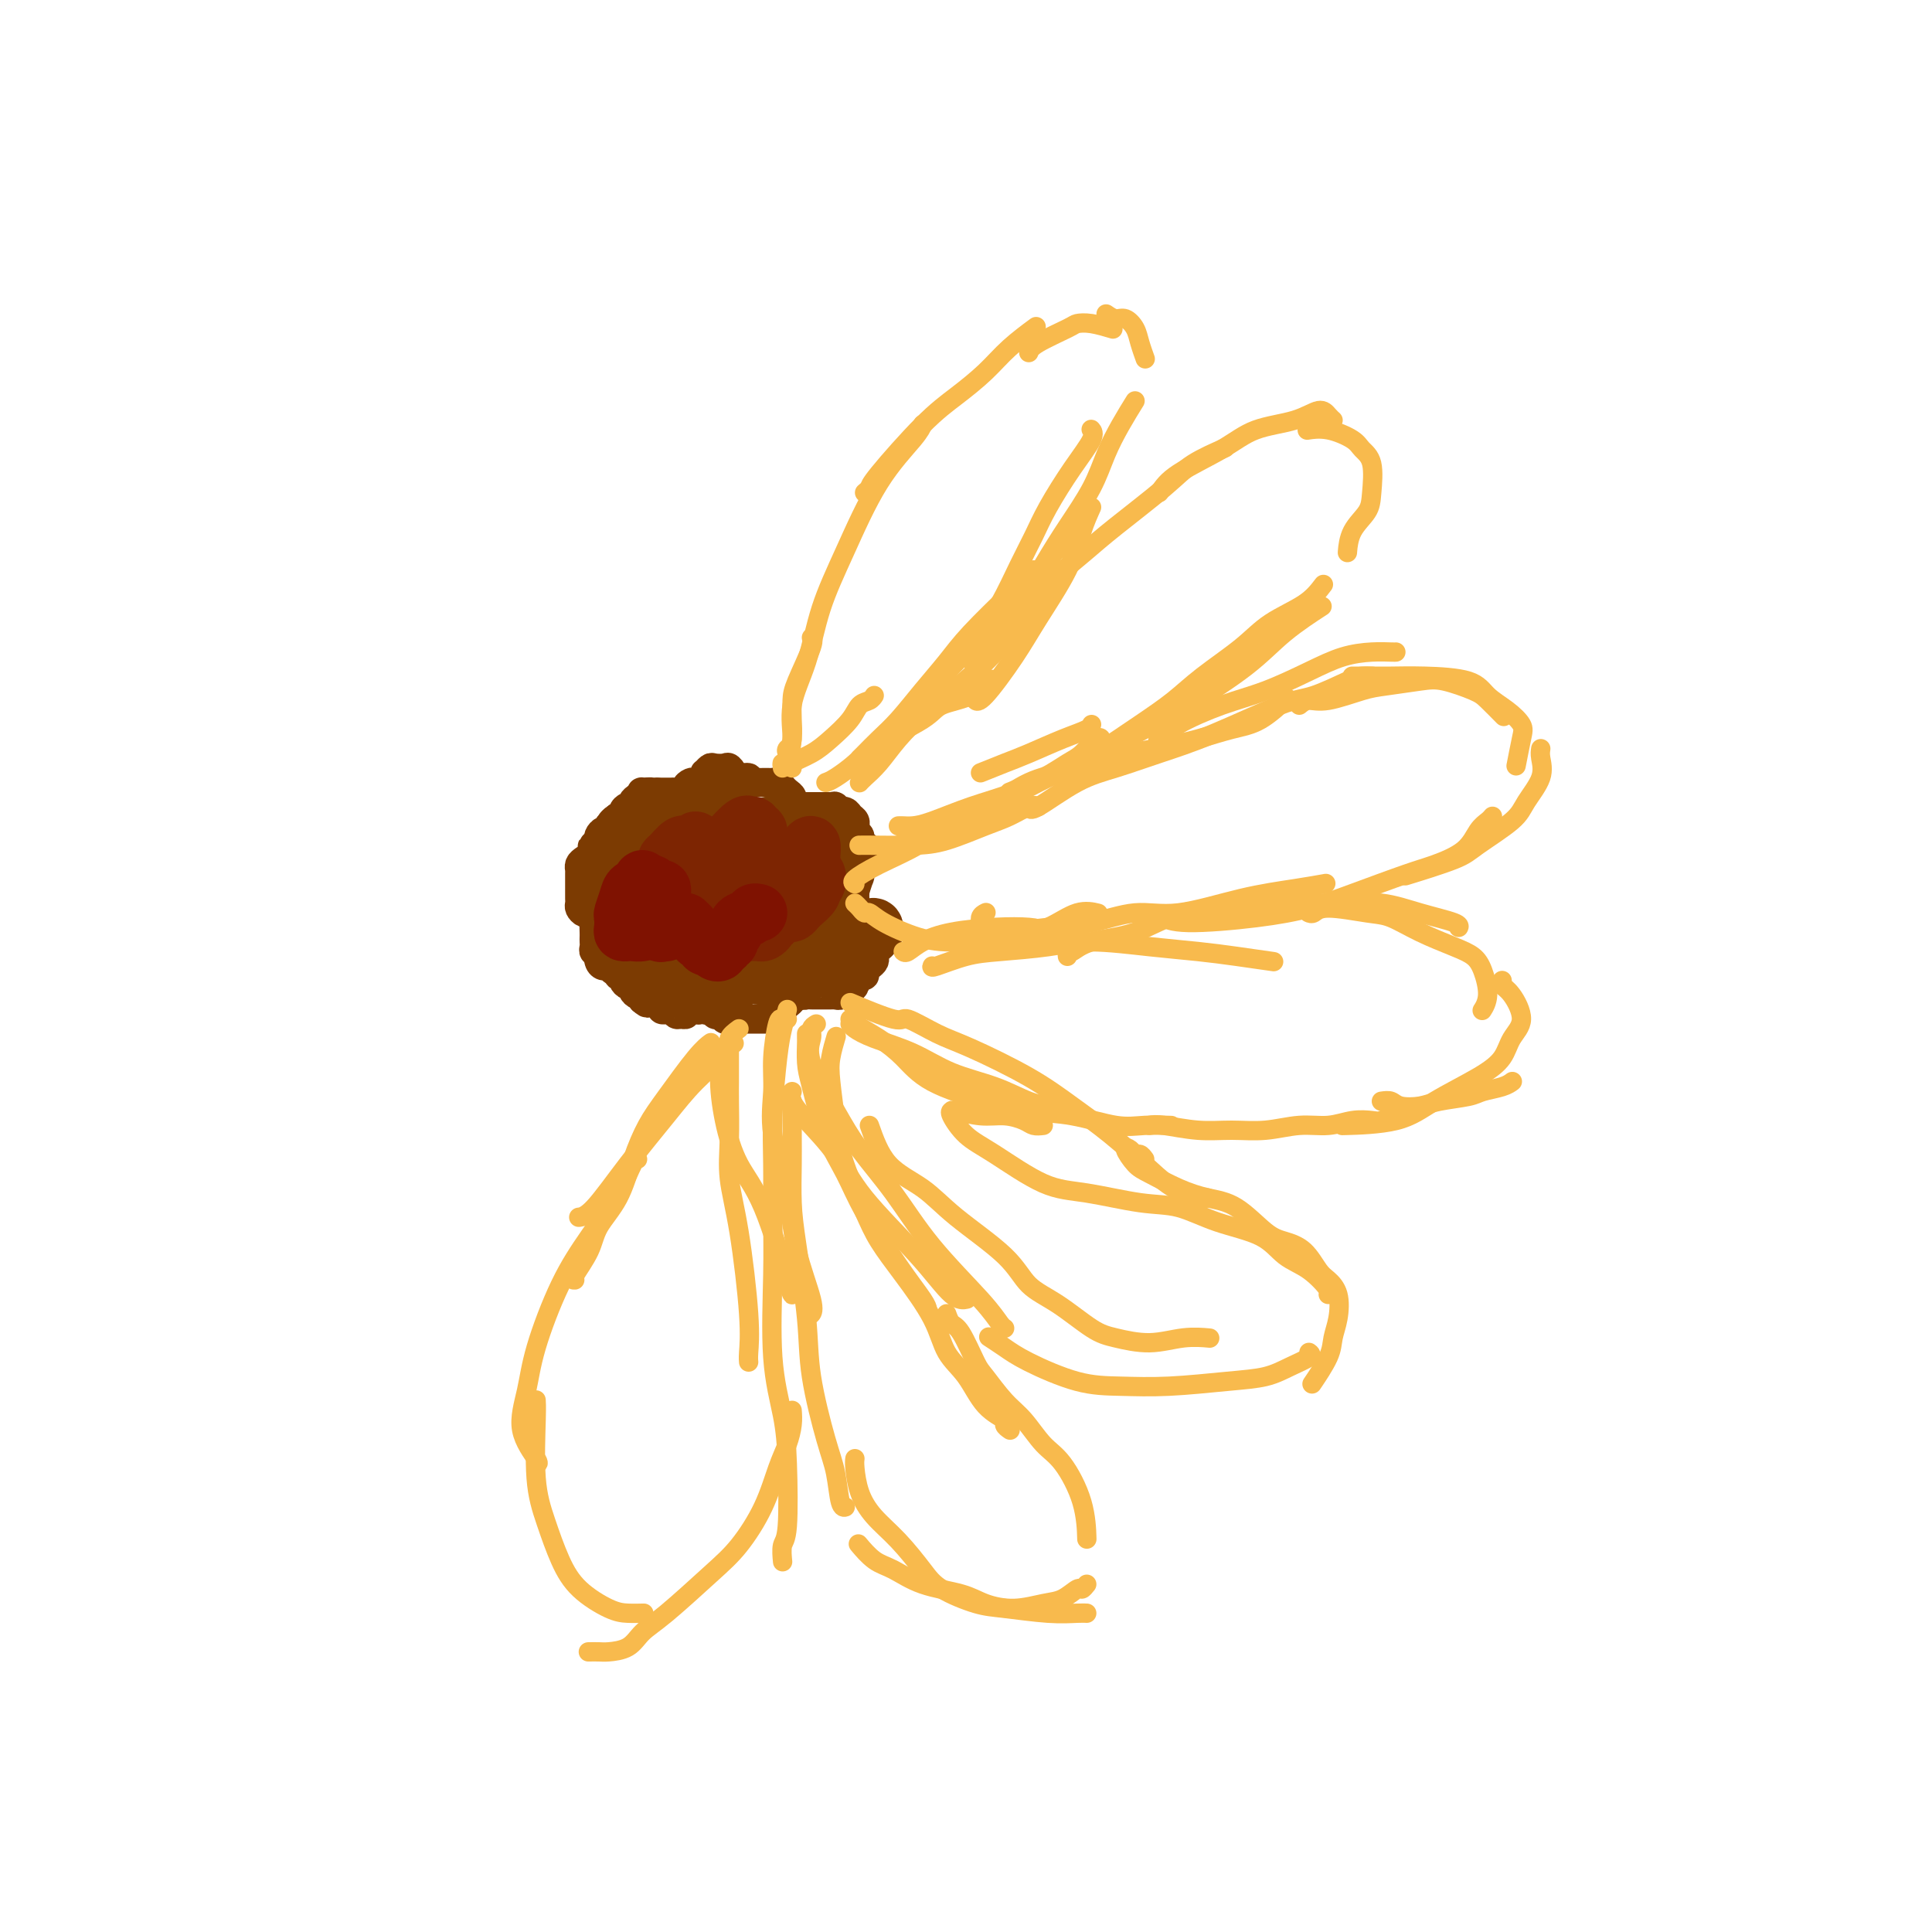 <svg viewBox='0 0 400 400' version='1.1' xmlns='http://www.w3.org/2000/svg' xmlns:xlink='http://www.w3.org/1999/xlink'><g fill='none' stroke='#7C3B02' stroke-width='6' stroke-linecap='round' stroke-linejoin='round'><path d='M121,178c-0.423,0.303 -0.845,0.606 -1,1c-0.155,0.394 -0.041,0.879 0,1c0.041,0.121 0.011,-0.121 0,0c-0.011,0.121 -0.003,0.606 0,1c0.003,0.394 0.001,0.697 0,1c-0.001,0.303 -0.000,0.606 0,1c0.000,0.394 0.000,0.879 0,1c-0.000,0.121 -0.001,-0.123 0,0c0.001,0.123 0.003,0.611 0,1c-0.003,0.389 -0.011,0.679 0,1c0.011,0.321 0.040,0.674 0,1c-0.040,0.326 -0.151,0.627 0,1c0.151,0.373 0.562,0.820 1,1c0.438,0.180 0.902,0.093 1,0c0.098,-0.093 -0.170,-0.194 0,0c0.170,0.194 0.777,0.682 1,1c0.223,0.318 0.060,0.466 0,1c-0.060,0.534 -0.017,1.453 0,2c0.017,0.547 0.008,0.720 0,1c-0.008,0.280 -0.016,0.666 0,1c0.016,0.334 0.056,0.615 0,1c-0.056,0.385 -0.207,0.873 0,1c0.207,0.127 0.774,-0.107 1,0c0.226,0.107 0.113,0.553 0,1'/><path d='M124,198c0.477,3.051 0.169,0.678 0,0c-0.169,-0.678 -0.199,0.341 0,1c0.199,0.659 0.628,0.960 1,1c0.372,0.040 0.687,-0.182 1,0c0.313,0.182 0.623,0.767 1,1c0.377,0.233 0.819,0.114 1,0c0.181,-0.114 0.100,-0.224 0,0c-0.100,0.224 -0.220,0.782 0,1c0.220,0.218 0.781,0.096 1,0c0.219,-0.096 0.096,-0.167 0,0c-0.096,0.167 -0.167,0.570 0,1c0.167,0.430 0.570,0.885 1,1c0.430,0.115 0.886,-0.110 1,0c0.114,0.110 -0.114,0.555 0,1c0.114,0.445 0.569,0.889 1,1c0.431,0.111 0.837,-0.111 1,0c0.163,0.111 0.081,0.556 0,1'/><path d='M133,207c1.570,1.389 0.994,0.362 1,0c0.006,-0.362 0.593,-0.058 1,0c0.407,0.058 0.634,-0.129 1,0c0.366,0.129 0.872,0.574 1,1c0.128,0.426 -0.121,0.832 0,1c0.121,0.168 0.610,0.099 1,0c0.390,-0.099 0.679,-0.226 1,0c0.321,0.226 0.674,0.807 1,1c0.326,0.193 0.626,-0.001 1,0c0.374,0.001 0.821,0.196 1,0c0.179,-0.196 0.089,-0.783 0,-1c-0.089,-0.217 -0.178,-0.063 0,0c0.178,0.063 0.621,0.035 1,0c0.379,-0.035 0.693,-0.076 1,0c0.307,0.076 0.608,0.268 1,0c0.392,-0.268 0.875,-0.995 1,-1c0.125,-0.005 -0.107,0.713 0,1c0.107,0.287 0.554,0.144 1,0'/><path d='M147,209c2.404,0.250 1.414,-0.125 1,0c-0.414,0.125 -0.250,0.752 0,1c0.250,0.248 0.588,0.119 1,0c0.412,-0.119 0.898,-0.228 1,0c0.102,0.228 -0.180,0.793 0,1c0.180,0.207 0.821,0.055 1,0c0.179,-0.055 -0.106,-0.015 0,0c0.106,0.015 0.602,0.004 1,0c0.398,-0.004 0.698,-0.001 1,0c0.302,0.001 0.606,0.000 1,0c0.394,-0.000 0.879,-0.000 1,0c0.121,0.000 -0.123,0.000 0,0c0.123,-0.000 0.611,-0.000 1,0c0.389,0.000 0.679,0.001 1,0c0.321,-0.001 0.674,-0.004 1,0c0.326,0.004 0.626,0.016 1,0c0.374,-0.016 0.821,-0.060 1,0c0.179,0.060 0.089,0.223 0,0c-0.089,-0.223 -0.178,-0.833 0,-1c0.178,-0.167 0.622,0.110 1,0c0.378,-0.110 0.689,-0.607 1,-1c0.311,-0.393 0.622,-0.683 1,-1c0.378,-0.317 0.822,-0.662 1,-1c0.178,-0.338 0.089,-0.669 0,-1'/><path d='M164,206c1.179,-0.774 1.625,-0.207 2,0c0.375,0.207 0.678,0.056 1,0c0.322,-0.056 0.663,-0.015 1,0c0.337,0.015 0.669,0.004 1,0c0.331,-0.004 0.662,-0.001 1,0c0.338,0.001 0.683,0.001 1,0c0.317,-0.001 0.606,-0.004 1,0c0.394,0.004 0.893,0.015 1,0c0.107,-0.015 -0.179,-0.056 0,0c0.179,0.056 0.822,0.208 1,0c0.178,-0.208 -0.111,-0.776 0,-1c0.111,-0.224 0.621,-0.102 1,0c0.379,0.102 0.627,0.186 1,0c0.373,-0.186 0.870,-0.641 1,-1c0.130,-0.359 -0.106,-0.621 0,-1c0.106,-0.379 0.554,-0.875 1,-1c0.446,-0.125 0.890,0.122 1,0c0.110,-0.122 -0.114,-0.611 0,-1c0.114,-0.389 0.566,-0.678 1,-1c0.434,-0.322 0.849,-0.678 1,-1c0.151,-0.322 0.037,-0.611 0,-1c-0.037,-0.389 0.004,-0.877 0,-1c-0.004,-0.123 -0.054,0.121 0,0c0.054,-0.121 0.211,-0.607 0,-1c-0.211,-0.393 -0.788,-0.693 -1,-1c-0.212,-0.307 -0.057,-0.621 0,-1c0.057,-0.379 0.016,-0.823 0,-1c-0.016,-0.177 -0.008,-0.089 0,0'/><path d='M180,193c0.376,-2.034 -0.683,-1.120 -1,-1c-0.317,0.120 0.107,-0.556 0,-1c-0.107,-0.444 -0.747,-0.657 -1,-1c-0.253,-0.343 -0.120,-0.817 0,-1c0.120,-0.183 0.228,-0.077 0,0c-0.228,0.077 -0.793,0.123 -1,0c-0.207,-0.123 -0.056,-0.417 0,-1c0.056,-0.583 0.018,-1.455 0,-2c-0.018,-0.545 -0.015,-0.762 0,-1c0.015,-0.238 0.042,-0.497 0,-1c-0.042,-0.503 -0.155,-1.252 0,-2c0.155,-0.748 0.577,-1.497 1,-2c0.423,-0.503 0.846,-0.761 1,-1c0.154,-0.239 0.037,-0.459 0,-1c-0.037,-0.541 0.005,-1.402 0,-2c-0.005,-0.598 -0.058,-0.934 0,-1c0.058,-0.066 0.226,0.136 0,0c-0.226,-0.136 -0.845,-0.610 -1,-1c-0.155,-0.390 0.156,-0.696 0,-1c-0.156,-0.304 -0.777,-0.606 -1,-1c-0.223,-0.394 -0.048,-0.880 0,-1c0.048,-0.120 -0.031,0.125 0,0c0.031,-0.125 0.173,-0.621 0,-1c-0.173,-0.379 -0.662,-0.640 -1,-1c-0.338,-0.360 -0.525,-0.817 -1,-1c-0.475,-0.183 -1.237,-0.091 -2,0'/><path d='M173,168c-0.880,-1.464 -0.081,-1.124 0,-1c0.081,0.124 -0.556,0.033 -1,0c-0.444,-0.033 -0.696,-0.009 -1,0c-0.304,0.009 -0.659,0.002 -1,0c-0.341,-0.002 -0.669,-0.001 -1,0c-0.331,0.001 -0.667,0.001 -1,0c-0.333,-0.001 -0.664,-0.004 -1,0c-0.336,0.004 -0.679,0.016 -1,0c-0.321,-0.016 -0.621,-0.060 -1,0c-0.379,0.060 -0.837,0.223 -1,0c-0.163,-0.223 -0.033,-0.833 0,-1c0.033,-0.167 -0.032,0.109 0,0c0.032,-0.109 0.162,-0.604 0,-1c-0.162,-0.396 -0.617,-0.695 -1,-1c-0.383,-0.305 -0.694,-0.618 -1,-1c-0.306,-0.382 -0.607,-0.835 -1,-1c-0.393,-0.165 -0.879,-0.044 -1,0c-0.121,0.044 0.123,0.012 0,0c-0.123,-0.012 -0.611,-0.002 -1,0c-0.389,0.002 -0.677,-0.003 -1,0c-0.323,0.003 -0.681,0.016 -1,0c-0.319,-0.016 -0.599,-0.059 -1,0c-0.401,0.059 -0.922,0.222 -1,0c-0.078,-0.222 0.287,-0.829 0,-1c-0.287,-0.171 -1.225,0.094 -2,0c-0.775,-0.094 -1.388,-0.547 -2,-1'/><path d='M151,160c-3.412,-1.177 -0.941,-0.120 0,0c0.941,0.120 0.354,-0.696 0,-1c-0.354,-0.304 -0.473,-0.096 -1,0c-0.527,0.096 -1.461,0.081 -2,0c-0.539,-0.081 -0.683,-0.228 -1,0c-0.317,0.228 -0.806,0.832 -1,1c-0.194,0.168 -0.093,-0.099 0,0c0.093,0.099 0.178,0.565 0,1c-0.178,0.435 -0.620,0.838 -1,1c-0.380,0.162 -0.697,0.082 -1,0c-0.303,-0.082 -0.592,-0.166 -1,0c-0.408,0.166 -0.935,0.580 -1,1c-0.065,0.420 0.332,0.845 0,1c-0.332,0.155 -1.395,0.042 -2,0c-0.605,-0.042 -0.753,-0.011 -1,0c-0.247,0.011 -0.592,0.003 -1,0c-0.408,-0.003 -0.879,-0.001 -1,0c-0.121,0.001 0.108,0.000 0,0c-0.108,-0.000 -0.554,-0.000 -1,0'/><path d='M136,164c-2.422,0.615 -0.979,0.153 -1,0c-0.021,-0.153 -1.508,0.001 -2,0c-0.492,-0.001 0.009,-0.159 0,0c-0.009,0.159 -0.528,0.634 -1,1c-0.472,0.366 -0.896,0.624 -1,1c-0.104,0.376 0.112,0.870 0,1c-0.112,0.130 -0.552,-0.105 -1,0c-0.448,0.105 -0.905,0.549 -1,1c-0.095,0.451 0.172,0.909 0,1c-0.172,0.091 -0.782,-0.186 -1,0c-0.218,0.186 -0.043,0.835 0,1c0.043,0.165 -0.045,-0.153 0,0c0.045,0.153 0.223,0.777 0,1c-0.223,0.223 -0.847,0.045 -1,0c-0.153,-0.045 0.166,0.043 0,0c-0.166,-0.043 -0.815,-0.219 -1,0c-0.185,0.219 0.095,0.832 0,1c-0.095,0.168 -0.564,-0.109 -1,0c-0.436,0.109 -0.839,0.602 -1,1c-0.161,0.398 -0.081,0.699 0,1'/><path d='M124,174c-2.083,1.789 -1.290,1.263 -1,1c0.290,-0.263 0.078,-0.263 0,0c-0.078,0.263 -0.022,0.789 0,1c0.022,0.211 0.011,0.105 0,0'/></g>
<g fill='none' stroke='#7C3B02' stroke-width='12' stroke-linecap='round' stroke-linejoin='round'><path d='M148,193c-0.119,-0.445 -0.238,-0.890 0,-1c0.238,-0.110 0.834,0.114 1,0c0.166,-0.114 -0.099,-0.566 0,-1c0.099,-0.434 0.563,-0.850 1,-1c0.437,-0.150 0.849,-0.032 1,-1c0.151,-0.968 0.042,-3.020 0,-4c-0.042,-0.980 -0.015,-0.889 0,-1c0.015,-0.111 0.019,-0.426 0,-1c-0.019,-0.574 -0.060,-1.407 0,-2c0.060,-0.593 0.220,-0.946 0,-1c-0.220,-0.054 -0.819,0.192 -1,0c-0.181,-0.192 0.055,-0.822 0,-1c-0.055,-0.178 -0.400,0.095 -1,0c-0.600,-0.095 -1.453,-0.558 -2,-1c-0.547,-0.442 -0.787,-0.861 -1,-1c-0.213,-0.139 -0.398,0.004 -1,0c-0.602,-0.004 -1.621,-0.156 -2,0c-0.379,0.156 -0.116,0.619 0,1c0.116,0.381 0.087,0.679 0,1c-0.087,0.321 -0.230,0.663 0,1c0.230,0.337 0.835,0.668 1,1c0.165,0.332 -0.109,0.666 0,1c0.109,0.334 0.603,0.667 1,1c0.397,0.333 0.699,0.667 1,1'/><path d='M146,184c0.468,0.991 0.136,-0.032 0,0c-0.136,0.032 -0.078,1.118 0,2c0.078,0.882 0.175,1.560 0,2c-0.175,0.440 -0.624,0.640 -1,1c-0.376,0.360 -0.681,0.878 -1,1c-0.319,0.122 -0.652,-0.154 -1,0c-0.348,0.154 -0.710,0.736 -1,1c-0.290,0.264 -0.507,0.209 -1,0c-0.493,-0.209 -1.261,-0.570 -2,-1c-0.739,-0.430 -1.448,-0.927 -2,-1c-0.552,-0.073 -0.947,0.279 -1,0c-0.053,-0.279 0.235,-1.188 0,-2c-0.235,-0.812 -0.992,-1.527 -1,-2c-0.008,-0.473 0.734,-0.705 1,-1c0.266,-0.295 0.057,-0.653 0,-1c-0.057,-0.347 0.037,-0.685 0,-1c-0.037,-0.315 -0.205,-0.609 0,-1c0.205,-0.391 0.784,-0.879 1,-1c0.216,-0.121 0.069,0.125 0,0c-0.069,-0.125 -0.060,-0.621 0,-1c0.060,-0.379 0.170,-0.640 0,-1c-0.170,-0.360 -0.620,-0.817 -1,-1c-0.380,-0.183 -0.690,-0.091 -1,0'/><path d='M135,177c-0.471,-1.843 -0.647,-0.452 -1,0c-0.353,0.452 -0.883,-0.037 -1,0c-0.117,0.037 0.179,0.600 0,1c-0.179,0.400 -0.833,0.636 -1,1c-0.167,0.364 0.151,0.857 0,1c-0.151,0.143 -0.773,-0.064 -1,0c-0.227,0.064 -0.061,0.398 0,1c0.061,0.602 0.017,1.471 0,2c-0.017,0.529 -0.009,0.719 0,1c0.009,0.281 0.017,0.654 0,1c-0.017,0.346 -0.060,0.667 0,1c0.060,0.333 0.223,0.680 0,1c-0.223,0.320 -0.830,0.615 -1,1c-0.170,0.385 0.098,0.860 0,1c-0.098,0.140 -0.562,-0.057 -1,0c-0.438,0.057 -0.849,0.366 -1,0c-0.151,-0.366 -0.041,-1.406 0,-2c0.041,-0.594 0.012,-0.741 0,-1c-0.012,-0.259 -0.006,-0.629 0,-1'/><path d='M128,185c-0.108,-0.361 0.623,0.737 1,1c0.377,0.263 0.400,-0.311 1,0c0.600,0.311 1.779,1.505 2,2c0.221,0.495 -0.514,0.290 -1,0c-0.486,-0.290 -0.724,-0.664 -1,-1c-0.276,-0.336 -0.592,-0.633 -1,-1c-0.408,-0.367 -0.908,-0.803 -1,-1c-0.092,-0.197 0.223,-0.155 0,0c-0.223,0.155 -0.984,0.423 -1,1c-0.016,0.577 0.713,1.464 1,2c0.287,0.536 0.132,0.722 0,1c-0.132,0.278 -0.243,0.649 0,1c0.243,0.351 0.839,0.683 1,1c0.161,0.317 -0.111,0.621 0,1c0.111,0.379 0.607,0.834 1,1c0.393,0.166 0.683,0.045 1,0c0.317,-0.045 0.662,-0.013 1,0c0.338,0.013 0.669,0.006 1,0'/><path d='M133,193c0.689,0.117 0.410,-0.091 0,-1c-0.410,-0.909 -0.951,-2.521 -1,-3c-0.049,-0.479 0.394,0.174 0,0c-0.394,-0.174 -1.626,-1.175 -2,-2c-0.374,-0.825 0.111,-1.475 0,-2c-0.111,-0.525 -0.817,-0.926 -1,-1c-0.183,-0.074 0.159,0.179 0,0c-0.159,-0.179 -0.817,-0.792 -1,-1c-0.183,-0.208 0.108,-0.013 0,0c-0.108,0.013 -0.616,-0.157 -1,0c-0.384,0.157 -0.645,0.642 -1,1c-0.355,0.358 -0.804,0.591 -1,1c-0.196,0.409 -0.141,0.996 0,1c0.141,0.004 0.366,-0.575 1,-1c0.634,-0.425 1.675,-0.694 2,-1c0.325,-0.306 -0.068,-0.647 0,-1c0.068,-0.353 0.596,-0.717 1,-1c0.404,-0.283 0.683,-0.485 1,0c0.317,0.485 0.673,1.656 1,2c0.327,0.344 0.626,-0.140 1,0c0.374,0.140 0.822,0.903 1,2c0.178,1.097 0.086,2.526 0,3c-0.086,0.474 -0.168,-0.007 0,0c0.168,0.007 0.584,0.504 1,1'/><path d='M134,190c0.956,1.421 0.845,0.972 1,1c0.155,0.028 0.577,0.533 1,1c0.423,0.467 0.847,0.895 1,1c0.153,0.105 0.034,-0.113 0,0c-0.034,0.113 0.016,0.556 0,1c-0.016,0.444 -0.099,0.890 0,1c0.099,0.110 0.380,-0.114 0,0c-0.380,0.114 -1.420,0.566 -2,1c-0.580,0.434 -0.699,0.849 -1,1c-0.301,0.151 -0.784,0.037 -1,0c-0.216,-0.037 -0.166,0.004 0,0c0.166,-0.004 0.449,-0.053 1,0c0.551,0.053 1.369,0.209 2,0c0.631,-0.209 1.076,-0.784 2,-1c0.924,-0.216 2.328,-0.073 3,0c0.672,0.073 0.612,0.075 1,0c0.388,-0.075 1.225,-0.226 2,0c0.775,0.226 1.488,0.830 2,1c0.512,0.170 0.822,-0.095 1,0c0.178,0.095 0.223,0.551 0,1c-0.223,0.449 -0.714,0.890 -1,1c-0.286,0.110 -0.367,-0.111 -1,0c-0.633,0.111 -1.816,0.556 -3,1'/><path d='M142,200c-1.122,0.399 -1.426,-0.103 -2,0c-0.574,0.103 -1.420,0.813 -2,1c-0.580,0.187 -0.896,-0.147 -1,0c-0.104,0.147 0.005,0.775 0,1c-0.005,0.225 -0.122,0.046 0,0c0.122,-0.046 0.484,0.040 1,0c0.516,-0.040 1.185,-0.208 2,0c0.815,0.208 1.777,0.792 2,1c0.223,0.208 -0.291,0.042 0,0c0.291,-0.042 1.389,0.042 2,0c0.611,-0.042 0.736,-0.209 1,0c0.264,0.209 0.669,0.793 1,1c0.331,0.207 0.590,0.037 1,0c0.410,-0.037 0.973,0.057 1,0c0.027,-0.057 -0.482,-0.267 -1,0c-0.518,0.267 -1.046,1.010 -1,1c0.046,-0.010 0.666,-0.772 1,-1c0.334,-0.228 0.381,0.078 1,0c0.619,-0.078 1.809,-0.539 3,-1'/><path d='M151,203c2.477,0.071 2.170,-0.753 3,-1c0.830,-0.247 2.796,0.081 4,0c1.204,-0.081 1.646,-0.572 2,-1c0.354,-0.428 0.619,-0.793 1,-1c0.381,-0.207 0.877,-0.255 1,0c0.123,0.255 -0.129,0.813 0,1c0.129,0.187 0.637,0.002 1,0c0.363,-0.002 0.580,0.180 1,0c0.420,-0.180 1.043,-0.720 1,-1c-0.043,-0.280 -0.751,-0.298 -1,0c-0.249,0.298 -0.039,0.911 0,1c0.039,0.089 -0.093,-0.347 0,-1c0.093,-0.653 0.410,-1.522 1,-2c0.590,-0.478 1.454,-0.565 2,-1c0.546,-0.435 0.773,-1.217 1,-2'/><path d='M168,195c1.239,-1.142 2.336,-0.997 3,-1c0.664,-0.003 0.895,-0.155 1,0c0.105,0.155 0.084,0.617 0,1c-0.084,0.383 -0.231,0.687 0,1c0.231,0.313 0.839,0.636 1,1c0.161,0.364 -0.127,0.770 0,1c0.127,0.230 0.667,0.283 1,0c0.333,-0.283 0.457,-0.903 1,-1c0.543,-0.097 1.504,0.329 2,0c0.496,-0.329 0.526,-1.412 1,-2c0.474,-0.588 1.392,-0.679 2,-1c0.608,-0.321 0.907,-0.871 1,-1c0.093,-0.129 -0.020,0.164 0,0c0.020,-0.164 0.174,-0.783 0,-1c-0.174,-0.217 -0.677,-0.031 -1,0c-0.323,0.031 -0.468,-0.094 -1,0c-0.532,0.094 -1.453,0.408 -2,1c-0.547,0.592 -0.721,1.463 -1,2c-0.279,0.537 -0.662,0.742 -1,1c-0.338,0.258 -0.629,0.569 -1,1c-0.371,0.431 -0.820,0.980 -1,1c-0.180,0.020 -0.090,-0.490 0,-1'/><path d='M173,197c-1.021,0.509 -0.074,0.280 0,0c0.074,-0.280 -0.726,-0.612 -1,-2c-0.274,-1.388 -0.021,-3.830 0,-5c0.021,-1.170 -0.191,-1.066 0,-1c0.191,0.066 0.783,0.095 1,-1c0.217,-1.095 0.059,-3.313 0,-4c-0.059,-0.687 -0.018,0.158 0,0c0.018,-0.158 0.013,-1.320 0,-2c-0.013,-0.680 -0.036,-0.878 0,-1c0.036,-0.122 0.129,-0.166 0,1c-0.129,1.166 -0.481,3.544 -1,5c-0.519,1.456 -1.205,1.991 -2,3c-0.795,1.009 -1.700,2.491 -2,3c-0.300,0.509 0.003,0.043 0,0c-0.003,-0.043 -0.313,0.335 0,0c0.313,-0.335 1.248,-1.383 2,-2c0.752,-0.617 1.322,-0.801 2,-2c0.678,-1.199 1.465,-3.411 2,-5c0.535,-1.589 0.818,-2.555 1,-3c0.182,-0.445 0.262,-0.367 0,-1c-0.262,-0.633 -0.864,-1.975 -1,-3c-0.136,-1.025 0.196,-1.734 0,-2c-0.196,-0.266 -0.921,-0.090 -1,0c-0.079,0.090 0.487,0.093 0,1c-0.487,0.907 -2.027,2.717 -3,4c-0.973,1.283 -1.377,2.038 -2,3c-0.623,0.962 -1.464,2.132 -2,3c-0.536,0.868 -0.768,1.434 -1,2'/><path d='M165,188c-1.328,1.935 -0.148,1.272 0,1c0.148,-0.272 -0.737,-0.153 -1,0c-0.263,0.153 0.096,0.339 1,0c0.904,-0.339 2.351,-1.204 3,-2c0.649,-0.796 0.498,-1.523 1,-2c0.502,-0.477 1.658,-0.703 2,-1c0.342,-0.297 -0.130,-0.666 0,-1c0.130,-0.334 0.861,-0.633 1,-1c0.139,-0.367 -0.315,-0.800 -1,-1c-0.685,-0.200 -1.600,-0.165 -2,0c-0.400,0.165 -0.283,0.460 -1,1c-0.717,0.540 -2.268,1.323 -3,2c-0.732,0.677 -0.646,1.246 -1,2c-0.354,0.754 -1.149,1.691 -2,3c-0.851,1.309 -1.759,2.990 -2,4c-0.241,1.010 0.186,1.350 0,2c-0.186,0.650 -0.986,1.609 -1,2c-0.014,0.391 0.756,0.213 1,0c0.244,-0.213 -0.040,-0.462 0,-1c0.040,-0.538 0.403,-1.366 1,-2c0.597,-0.634 1.428,-1.072 2,-2c0.572,-0.928 0.884,-2.344 1,-3c0.116,-0.656 0.038,-0.552 0,-1c-0.038,-0.448 -0.034,-1.446 0,-2c0.034,-0.554 0.097,-0.662 0,-1c-0.097,-0.338 -0.356,-0.905 -1,-1c-0.644,-0.095 -1.673,0.282 -3,1c-1.327,0.718 -2.950,1.777 -4,3c-1.050,1.223 -1.525,2.612 -2,4'/><path d='M154,192c-1.199,1.520 -1.198,1.820 -1,2c0.198,0.180 0.592,0.241 1,0c0.408,-0.241 0.831,-0.783 1,-1c0.169,-0.217 0.085,-0.108 0,0'/><path d='M159,192c-0.110,-0.482 -0.220,-0.963 0,-1c0.220,-0.037 0.771,0.371 1,0c0.229,-0.371 0.137,-1.521 0,-2c-0.137,-0.479 -0.320,-0.286 0,-1c0.320,-0.714 1.143,-2.334 2,-3c0.857,-0.666 1.747,-0.378 2,-1c0.253,-0.622 -0.132,-2.156 0,-3c0.132,-0.844 0.781,-1.000 1,-1c0.219,-0.000 0.007,0.155 0,0c-0.007,-0.155 0.192,-0.620 0,-1c-0.192,-0.380 -0.776,-0.674 -1,-1c-0.224,-0.326 -0.088,-0.682 0,-1c0.088,-0.318 0.128,-0.596 0,-1c-0.128,-0.404 -0.425,-0.932 -1,-1c-0.575,-0.068 -1.426,0.323 -2,0c-0.574,-0.323 -0.869,-1.362 -1,-2c-0.131,-0.638 -0.099,-0.875 0,-1c0.099,-0.125 0.264,-0.136 0,0c-0.264,0.136 -0.956,0.421 -2,1c-1.044,0.579 -2.441,1.451 -3,2c-0.559,0.549 -0.279,0.774 0,1'/><path d='M155,176c-0.942,0.869 -0.799,1.542 -1,2c-0.201,0.458 -0.748,0.700 -1,1c-0.252,0.300 -0.211,0.659 0,1c0.211,0.341 0.590,0.665 1,1c0.410,0.335 0.849,0.682 1,1c0.151,0.318 0.014,0.607 0,1c-0.014,0.393 0.096,0.890 0,1c-0.096,0.110 -0.396,-0.166 -1,0c-0.604,0.166 -1.511,0.776 -2,1c-0.489,0.224 -0.561,0.064 -1,0c-0.439,-0.064 -1.246,-0.032 -2,0c-0.754,0.032 -1.455,0.065 -2,0c-0.545,-0.065 -0.932,-0.228 -1,-1c-0.068,-0.772 0.184,-2.154 0,-3c-0.184,-0.846 -0.805,-1.155 -1,-2c-0.195,-0.845 0.036,-2.226 0,-3c-0.036,-0.774 -0.337,-0.939 -1,-1c-0.663,-0.061 -1.687,-0.016 -2,0c-0.313,0.016 0.084,0.004 0,0c-0.084,-0.004 -0.650,-0.001 -1,0c-0.350,0.001 -0.486,0.000 -1,0c-0.514,-0.000 -1.408,-0.000 -2,0c-0.592,0.000 -0.884,0.000 -1,0c-0.116,-0.000 -0.058,-0.000 0,0'/><path d='M137,175c-1.225,-0.399 -0.288,-0.895 0,-1c0.288,-0.105 -0.075,0.182 0,0c0.075,-0.182 0.586,-0.833 1,-1c0.414,-0.167 0.729,0.152 1,0c0.271,-0.152 0.496,-0.773 1,-1c0.504,-0.227 1.287,-0.060 2,0c0.713,0.060 1.357,0.012 2,0c0.643,-0.012 1.286,0.011 2,0c0.714,-0.011 1.501,-0.055 2,0c0.499,0.055 0.712,0.210 1,0c0.288,-0.210 0.650,-0.785 1,-1c0.350,-0.215 0.687,-0.072 1,0c0.313,0.072 0.603,0.072 1,0c0.397,-0.072 0.902,-0.216 1,0c0.098,0.216 -0.209,0.794 0,1c0.209,0.206 0.936,0.041 1,0c0.064,-0.041 -0.534,0.041 -1,0c-0.466,-0.041 -0.799,-0.204 -1,0c-0.201,0.204 -0.270,0.776 -1,1c-0.730,0.224 -2.120,0.099 -3,0c-0.880,-0.099 -1.252,-0.171 -2,0c-0.748,0.171 -1.874,0.586 -3,1'/><path d='M143,174c-1.517,0.462 -0.808,0.117 -1,0c-0.192,-0.117 -1.284,-0.007 -2,0c-0.716,0.007 -1.055,-0.088 -1,0c0.055,0.088 0.504,0.359 1,0c0.496,-0.359 1.040,-1.349 2,-2c0.960,-0.651 2.338,-0.963 3,-1c0.662,-0.037 0.608,0.201 1,0c0.392,-0.201 1.230,-0.842 2,-1c0.770,-0.158 1.471,0.168 2,0c0.529,-0.168 0.885,-0.830 1,-1c0.115,-0.170 -0.011,0.150 0,0c0.011,-0.150 0.158,-0.772 0,-1c-0.158,-0.228 -0.620,-0.061 -1,0c-0.380,0.061 -0.679,0.016 -1,0c-0.321,-0.016 -0.663,-0.005 -1,0c-0.337,0.005 -0.668,0.002 -1,0'/><path d='M147,168c-0.876,-0.181 -1.064,-0.133 -1,0c0.064,0.133 0.382,0.350 0,1c-0.382,0.650 -1.464,1.733 -2,2c-0.536,0.267 -0.525,-0.282 -1,0c-0.475,0.282 -1.437,1.396 -2,2c-0.563,0.604 -0.727,0.697 -1,1c-0.273,0.303 -0.655,0.814 -1,1c-0.345,0.186 -0.655,0.046 -1,0c-0.345,-0.046 -0.726,0.003 -1,0c-0.274,-0.003 -0.440,-0.057 -1,0c-0.560,0.057 -1.513,0.227 -2,0c-0.487,-0.227 -0.510,-0.849 -1,-1c-0.490,-0.151 -1.449,0.171 -2,0c-0.551,-0.171 -0.695,-0.834 -1,-1c-0.305,-0.166 -0.773,0.167 -1,0c-0.227,-0.167 -0.215,-0.833 0,-1c0.215,-0.167 0.633,0.165 1,0c0.367,-0.165 0.682,-0.829 1,-1c0.318,-0.171 0.639,0.149 1,0c0.361,-0.149 0.762,-0.768 1,-1c0.238,-0.232 0.314,-0.077 1,0c0.686,0.077 1.983,0.077 3,0c1.017,-0.077 1.755,-0.231 3,0c1.245,0.231 2.999,0.846 4,1c1.001,0.154 1.251,-0.155 2,0c0.749,0.155 1.996,0.774 3,1c1.004,0.226 1.764,0.061 2,0c0.236,-0.061 -0.052,-0.016 0,0c0.052,0.016 0.443,0.005 1,0c0.557,-0.005 1.278,-0.002 2,0'/><path d='M154,172c2.809,0.325 1.330,0.139 1,0c-0.330,-0.139 0.489,-0.229 1,0c0.511,0.229 0.714,0.779 1,1c0.286,0.221 0.656,0.112 1,0c0.344,-0.112 0.662,-0.229 1,0c0.338,0.229 0.694,0.803 1,1c0.306,0.197 0.561,0.015 1,0c0.439,-0.015 1.061,0.136 1,0c-0.061,-0.136 -0.805,-0.558 -1,-1c-0.195,-0.442 0.161,-0.903 0,-1c-0.161,-0.097 -0.837,0.170 -1,0c-0.163,-0.170 0.187,-0.776 0,-1c-0.187,-0.224 -0.911,-0.064 -1,0c-0.089,0.064 0.455,0.032 1,0'/><path d='M160,171c-0.032,-0.447 -0.111,-0.064 0,0c0.111,0.064 0.412,-0.189 1,0c0.588,0.189 1.461,0.821 2,1c0.539,0.179 0.743,-0.096 1,0c0.257,0.096 0.567,0.562 1,1c0.433,0.438 0.988,0.850 1,1c0.012,0.150 -0.519,0.040 -1,0c-0.481,-0.040 -0.912,-0.011 -1,0c-0.088,0.011 0.169,0.003 0,0c-0.169,-0.003 -0.762,-0.001 -1,0c-0.238,0.001 -0.119,0.000 0,0'/></g>
<g fill='none' stroke='#7D2502' stroke-width='12' stroke-linecap='round' stroke-linejoin='round'><path d='M153,174c-0.422,-0.111 -0.844,-0.222 -1,0c-0.156,0.222 -0.044,0.778 0,1c0.044,0.222 0.022,0.111 0,0'/><path d='M145,190c0.422,-0.111 0.844,-0.222 1,0c0.156,0.222 0.044,0.778 0,1c-0.044,0.222 -0.022,0.111 0,0'/><path d='M150,183c0.456,0.052 0.912,0.105 1,0c0.088,-0.105 -0.191,-0.367 0,-1c0.191,-0.633 0.851,-1.637 1,-2c0.149,-0.363 -0.212,-0.084 0,0c0.212,0.084 0.996,-0.026 1,0c0.004,0.026 -0.774,0.190 -1,0c-0.226,-0.190 0.100,-0.733 0,-1c-0.100,-0.267 -0.625,-0.257 -1,0c-0.375,0.257 -0.599,0.761 -1,1c-0.401,0.239 -0.980,0.214 -1,0c-0.020,-0.214 0.519,-0.617 1,-1c0.481,-0.383 0.904,-0.747 1,-1c0.096,-0.253 -0.134,-0.394 0,-1c0.134,-0.606 0.631,-1.677 1,-2c0.369,-0.323 0.609,0.101 1,0c0.391,-0.101 0.935,-0.728 1,-1c0.065,-0.272 -0.347,-0.188 -1,0c-0.653,0.188 -1.548,0.481 -2,1c-0.452,0.519 -0.461,1.263 -1,2c-0.539,0.737 -1.607,1.468 -2,2c-0.393,0.532 -0.112,0.866 0,1c0.112,0.134 0.056,0.067 0,0'/><path d='M148,180c-0.797,0.773 -0.791,0.207 -1,0c-0.209,-0.207 -0.635,-0.055 -1,0c-0.365,0.055 -0.671,0.014 -1,0c-0.329,-0.014 -0.680,-0.001 -1,0c-0.320,0.001 -0.607,-0.011 -1,0c-0.393,0.011 -0.891,0.046 -1,0c-0.109,-0.046 0.171,-0.171 0,0c-0.171,0.171 -0.792,0.639 -1,1c-0.208,0.361 -0.003,0.616 0,1c0.003,0.384 -0.195,0.899 0,1c0.195,0.101 0.785,-0.210 1,0c0.215,0.210 0.057,0.942 0,1c-0.057,0.058 -0.014,-0.559 0,-1c0.014,-0.441 -0.003,-0.706 0,-1c0.003,-0.294 0.026,-0.615 0,-1c-0.026,-0.385 -0.101,-0.832 0,-1c0.101,-0.168 0.378,-0.055 0,0c-0.378,0.055 -1.409,0.053 -2,0c-0.591,-0.053 -0.740,-0.158 -1,0c-0.260,0.158 -0.630,0.579 -1,1'/><path d='M138,181c-1.546,-0.084 -0.412,-0.795 0,-1c0.412,-0.205 0.103,0.095 0,0c-0.103,-0.095 0.001,-0.586 0,-1c-0.001,-0.414 -0.106,-0.752 0,-1c0.106,-0.248 0.423,-0.405 1,-1c0.577,-0.595 1.412,-1.628 2,-2c0.588,-0.372 0.928,-0.083 1,0c0.072,0.083 -0.124,-0.040 0,0c0.124,0.040 0.566,0.245 1,0c0.434,-0.245 0.859,-0.938 1,-1c0.141,-0.062 -0.001,0.508 0,1c0.001,0.492 0.145,0.905 0,2c-0.145,1.095 -0.577,2.872 -1,4c-0.423,1.128 -0.835,1.608 -1,2c-0.165,0.392 -0.082,0.696 0,1'/><path d='M142,184c-0.191,1.551 0.331,0.428 1,0c0.669,-0.428 1.485,-0.160 2,0c0.515,0.160 0.730,0.212 1,0c0.270,-0.212 0.594,-0.687 1,-1c0.406,-0.313 0.894,-0.465 1,-1c0.106,-0.535 -0.169,-1.453 0,-2c0.169,-0.547 0.781,-0.725 1,-1c0.219,-0.275 0.046,-0.649 0,-1c-0.046,-0.351 0.036,-0.680 0,-1c-0.036,-0.320 -0.192,-0.632 0,-1c0.192,-0.368 0.730,-0.792 1,-1c0.270,-0.208 0.273,-0.201 1,-1c0.727,-0.799 2.180,-2.406 3,-3c0.820,-0.594 1.008,-0.175 1,0c-0.008,0.175 -0.213,0.106 0,0c0.213,-0.106 0.844,-0.249 1,0c0.156,0.249 -0.164,0.892 0,1c0.164,0.108 0.814,-0.317 1,0c0.186,0.317 -0.090,1.376 0,2c0.090,0.624 0.545,0.812 1,1'/><path d='M158,175c0.614,0.967 0.150,1.383 0,2c-0.150,0.617 0.015,1.433 0,2c-0.015,0.567 -0.211,0.884 0,1c0.211,0.116 0.830,0.031 1,0c0.170,-0.031 -0.109,-0.008 0,0c0.109,0.008 0.607,0.002 1,0c0.393,-0.002 0.680,0.001 1,0c0.320,-0.001 0.673,-0.004 1,0c0.327,0.004 0.627,0.016 1,0c0.373,-0.016 0.817,-0.061 1,0c0.183,0.061 0.105,0.228 0,0c-0.105,-0.228 -0.236,-0.852 0,-1c0.236,-0.148 0.837,0.179 1,0c0.163,-0.179 -0.114,-0.864 0,-1c0.114,-0.136 0.619,0.278 1,0c0.381,-0.278 0.638,-1.249 1,-2c0.362,-0.751 0.829,-1.283 1,-1c0.171,0.283 0.046,1.383 0,2c-0.046,0.617 -0.012,0.753 0,1c0.012,0.247 0.003,0.605 0,1c-0.003,0.395 -0.001,0.827 0,1c0.001,0.173 0.000,0.086 0,0'/><path d='M168,180c0.015,0.705 0.052,-0.032 0,0c-0.052,0.032 -0.194,0.834 0,1c0.194,0.166 0.725,-0.302 1,0c0.275,0.302 0.295,1.376 0,2c-0.295,0.624 -0.905,0.798 -1,1c-0.095,0.202 0.326,0.432 0,1c-0.326,0.568 -1.400,1.473 -2,2c-0.600,0.527 -0.725,0.676 -1,1c-0.275,0.324 -0.701,0.821 -1,1c-0.299,0.179 -0.471,0.038 -1,0c-0.529,-0.038 -1.414,0.028 -2,0c-0.586,-0.028 -0.874,-0.148 -1,0c-0.126,0.148 -0.090,0.565 0,1c0.090,0.435 0.233,0.887 0,1c-0.233,0.113 -0.841,-0.113 -1,0c-0.159,0.113 0.131,0.566 0,1c-0.131,0.434 -0.682,0.849 -1,1c-0.318,0.151 -0.404,0.037 -1,0c-0.596,-0.037 -1.702,0.001 -2,0c-0.298,-0.001 0.211,-0.043 0,0c-0.211,0.043 -1.142,0.169 -2,0c-0.858,-0.169 -1.642,-0.633 -2,-1c-0.358,-0.367 -0.289,-0.637 -1,-1c-0.711,-0.363 -2.203,-0.818 -3,-1c-0.797,-0.182 -0.898,-0.091 -1,0'/><path d='M146,190c-2.112,-0.239 -1.890,0.665 -2,1c-0.110,0.335 -0.550,0.101 -1,0c-0.450,-0.101 -0.908,-0.069 -1,0c-0.092,0.069 0.183,0.173 0,0c-0.183,-0.173 -0.823,-0.625 -1,-1c-0.177,-0.375 0.110,-0.675 0,-1c-0.110,-0.325 -0.617,-0.675 -1,-1c-0.383,-0.325 -0.642,-0.626 -1,-1c-0.358,-0.374 -0.817,-0.821 -1,-1c-0.183,-0.179 -0.092,-0.089 0,0'/></g>
<g fill='none' stroke='#7F1201' stroke-width='12' stroke-linecap='round' stroke-linejoin='round'><path d='M137,185c0.089,-0.453 0.178,-0.906 0,-1c-0.178,-0.094 -0.622,0.172 -1,0c-0.378,-0.172 -0.690,-0.783 -1,-1c-0.310,-0.217 -0.617,-0.041 -1,0c-0.383,0.041 -0.841,-0.053 -1,0c-0.159,0.053 -0.017,0.254 0,0c0.017,-0.254 -0.090,-0.961 0,-1c0.090,-0.039 0.378,0.590 0,1c-0.378,0.410 -1.422,0.600 -2,1c-0.578,0.400 -0.692,1.011 -1,2c-0.308,0.989 -0.811,2.356 -1,3c-0.189,0.644 -0.062,0.565 0,1c0.062,0.435 0.061,1.385 0,2c-0.061,0.615 -0.181,0.894 0,1c0.181,0.106 0.664,0.040 1,0c0.336,-0.040 0.524,-0.054 1,0c0.476,0.054 1.238,0.175 2,0c0.762,-0.175 1.524,-0.645 2,-1c0.476,-0.355 0.667,-0.596 1,-1c0.333,-0.404 0.810,-0.973 1,-1c0.190,-0.027 0.095,0.486 0,1'/><path d='M137,191c1.247,0.303 0.366,1.560 0,2c-0.366,0.440 -0.217,0.062 0,0c0.217,-0.062 0.502,0.193 1,0c0.498,-0.193 1.209,-0.834 2,-1c0.791,-0.166 1.662,0.142 2,0c0.338,-0.142 0.141,-0.734 0,-1c-0.141,-0.266 -0.228,-0.207 0,0c0.228,0.207 0.769,0.562 1,1c0.231,0.438 0.152,0.959 0,1c-0.152,0.041 -0.377,-0.396 0,0c0.377,0.396 1.358,1.626 2,2c0.642,0.374 0.947,-0.109 1,0c0.053,0.109 -0.144,0.810 0,1c0.144,0.190 0.631,-0.130 1,0c0.369,0.130 0.620,0.710 1,1c0.380,0.290 0.891,0.289 1,0c0.109,-0.289 -0.182,-0.865 0,-1c0.182,-0.135 0.837,0.172 1,0c0.163,-0.172 -0.164,-0.823 0,-1c0.164,-0.177 0.821,0.122 1,0c0.179,-0.122 -0.121,-0.663 0,-1c0.121,-0.337 0.662,-0.469 1,-1c0.338,-0.531 0.472,-1.462 1,-2c0.528,-0.538 1.450,-0.683 2,-1c0.550,-0.317 0.729,-0.805 1,-1c0.271,-0.195 0.636,-0.098 1,0'/></g>
<g fill='none' stroke='#F8BA4D' stroke-width='4' stroke-linecap='round' stroke-linejoin='round'><path d='M164,159c-0.361,-0.261 -0.722,-0.522 0,-1c0.722,-0.478 2.526,-1.175 4,-2c1.474,-0.825 2.619,-1.780 4,-3c1.381,-1.220 2.997,-2.705 4,-4c1.003,-1.295 1.393,-2.399 2,-3c0.607,-0.601 1.433,-0.700 2,-1c0.567,-0.300 0.876,-0.800 1,-1c0.124,-0.200 0.062,-0.100 0,0'/><path d='M162,159c-0.083,-0.549 -0.166,-1.098 0,-1c0.166,0.098 0.581,0.845 1,0c0.419,-0.845 0.842,-3.280 1,-5c0.158,-1.720 0.053,-2.724 0,-4c-0.053,-1.276 -0.053,-2.825 0,-4c0.053,-1.175 0.158,-1.975 1,-4c0.842,-2.025 2.419,-5.276 3,-7c0.581,-1.724 0.166,-1.921 0,-2c-0.166,-0.079 -0.083,-0.039 0,0'/><path d='M163,156c-0.133,-0.354 -0.266,-0.708 0,-1c0.266,-0.292 0.932,-0.521 1,-2c0.068,-1.479 -0.463,-4.209 0,-7c0.463,-2.791 1.920,-5.643 3,-9c1.080,-3.357 1.781,-7.219 3,-11c1.219,-3.781 2.954,-7.483 5,-12c2.046,-4.517 4.404,-9.850 7,-14c2.596,-4.150 5.430,-7.117 7,-9c1.570,-1.883 1.877,-2.681 2,-3c0.123,-0.319 0.061,-0.160 0,0'/><path d='M179,102c0.423,-0.346 0.847,-0.692 1,-1c0.153,-0.308 0.037,-0.577 2,-3c1.963,-2.423 6.005,-7.000 9,-10c2.995,-3.000 4.943,-4.423 7,-6c2.057,-1.577 4.221,-3.309 6,-5c1.779,-1.691 3.171,-3.340 5,-5c1.829,-1.660 4.094,-3.331 5,-4c0.906,-0.669 0.453,-0.334 0,0'/><path d='M213,73c0.211,-0.534 0.421,-1.068 2,-2c1.579,-0.932 4.525,-2.264 6,-3c1.475,-0.736 1.478,-0.878 2,-1c0.522,-0.122 1.564,-0.225 3,0c1.436,0.225 3.268,0.779 4,1c0.732,0.221 0.366,0.111 0,0'/><path d='M229,65c0.674,0.465 1.347,0.931 2,1c0.653,0.069 1.285,-0.258 2,0c0.715,0.258 1.511,1.100 2,2c0.489,0.900 0.670,1.858 1,3c0.330,1.142 0.809,2.469 1,3c0.191,0.531 0.096,0.265 0,0'/><path d='M226,105c-0.659,1.462 -1.318,2.925 -2,5c-0.682,2.075 -1.388,4.763 -3,8c-1.612,3.237 -4.131,7.025 -6,10c-1.869,2.975 -3.089,5.138 -5,8c-1.911,2.862 -4.515,6.424 -6,8c-1.485,1.576 -1.853,1.164 -2,1c-0.147,-0.164 -0.074,-0.082 0,0'/><path d='M214,118c-0.180,0.174 -0.360,0.347 -1,1c-0.640,0.653 -1.738,1.784 -4,4c-2.262,2.216 -5.686,5.516 -8,8c-2.314,2.484 -3.516,4.150 -5,6c-1.484,1.850 -3.249,3.883 -5,6c-1.751,2.117 -3.489,4.319 -5,6c-1.511,1.681 -2.797,2.842 -4,4c-1.203,1.158 -2.324,2.312 -3,3c-0.676,0.688 -0.907,0.911 -1,1c-0.093,0.089 -0.046,0.045 0,0'/><path d='M188,147c0.518,-0.513 1.037,-1.025 2,-2c0.963,-0.975 2.372,-2.412 4,-4c1.628,-1.588 3.475,-3.326 5,-5c1.525,-1.674 2.728,-3.284 4,-5c1.272,-1.716 2.615,-3.538 4,-6c1.385,-2.462 2.813,-5.562 4,-8c1.187,-2.438 2.132,-4.212 3,-6c0.868,-1.788 1.658,-3.590 3,-6c1.342,-2.410 3.236,-5.430 5,-8c1.764,-2.570 3.398,-4.692 4,-6c0.602,-1.308 0.172,-1.802 0,-2c-0.172,-0.198 -0.086,-0.099 0,0'/><path d='M235,83c-0.986,1.593 -1.973,3.187 -3,5c-1.027,1.813 -2.095,3.847 -3,6c-0.905,2.153 -1.647,4.426 -3,7c-1.353,2.574 -3.316,5.451 -5,8c-1.684,2.549 -3.089,4.771 -5,8c-1.911,3.229 -4.327,7.463 -6,10c-1.673,2.537 -2.604,3.375 -4,5c-1.396,1.625 -3.256,4.036 -4,5c-0.744,0.964 -0.372,0.482 0,0'/><path d='M225,106c-0.791,1.127 -1.582,2.254 -3,4c-1.418,1.746 -3.463,4.112 -5,6c-1.537,1.888 -2.567,3.300 -4,5c-1.433,1.700 -3.271,3.688 -5,6c-1.729,2.312 -3.351,4.946 -4,6c-0.649,1.054 -0.324,0.527 0,0'/><path d='M171,162c0.477,-0.169 0.953,-0.339 2,-1c1.047,-0.661 2.663,-1.814 4,-3c1.337,-1.186 2.394,-2.406 5,-4c2.606,-1.594 6.762,-3.563 9,-5c2.238,-1.438 2.559,-2.344 4,-3c1.441,-0.656 4.003,-1.061 6,-2c1.997,-0.939 3.428,-2.411 4,-3c0.572,-0.589 0.286,-0.294 0,0'/><path d='M178,162c-0.046,0.054 -0.092,0.107 0,0c0.092,-0.107 0.322,-0.376 1,-1c0.678,-0.624 1.805,-1.604 3,-3c1.195,-1.396 2.460,-3.206 4,-5c1.540,-1.794 3.356,-3.570 5,-5c1.644,-1.430 3.116,-2.513 5,-4c1.884,-1.487 4.179,-3.378 6,-5c1.821,-1.622 3.168,-2.975 5,-5c1.832,-2.025 4.148,-4.722 6,-7c1.852,-2.278 3.239,-4.136 4,-5c0.761,-0.864 0.897,-0.733 2,-2c1.103,-1.267 3.172,-3.934 4,-5c0.828,-1.066 0.414,-0.533 0,0'/><path d='M208,131c-0.173,-0.142 -0.347,-0.285 0,-1c0.347,-0.715 1.213,-2.004 2,-3c0.787,-0.996 1.494,-1.701 3,-3c1.506,-1.299 3.810,-3.194 6,-5c2.190,-1.806 4.266,-3.525 6,-5c1.734,-1.475 3.128,-2.707 6,-5c2.872,-2.293 7.223,-5.645 10,-8c2.777,-2.355 3.978,-3.711 6,-5c2.022,-1.289 4.863,-2.511 6,-3c1.137,-0.489 0.568,-0.244 0,0'/><path d='M240,102c0.829,-1.234 1.657,-2.469 4,-4c2.343,-1.531 6.200,-3.360 9,-5c2.800,-1.640 4.544,-3.091 7,-4c2.456,-0.909 5.625,-1.277 8,-2c2.375,-0.723 3.956,-1.802 5,-2c1.044,-0.198 1.550,0.485 2,1c0.450,0.515 0.843,0.861 1,1c0.157,0.139 0.079,0.069 0,0'/><path d='M271,89c-0.313,0.048 -0.626,0.096 0,0c0.626,-0.096 2.193,-0.336 4,0c1.807,0.336 3.856,1.247 5,2c1.144,0.753 1.382,1.348 2,2c0.618,0.652 1.616,1.363 2,3c0.384,1.637 0.155,4.201 0,6c-0.155,1.799 -0.238,2.833 -1,4c-0.762,1.167 -2.205,2.468 -3,4c-0.795,1.532 -0.941,3.295 -1,4c-0.059,0.705 -0.029,0.353 0,0'/><path d='M274,121c-1.025,1.349 -2.050,2.699 -4,4c-1.950,1.301 -4.825,2.555 -7,4c-2.175,1.445 -3.652,3.083 -6,5c-2.348,1.917 -5.569,4.115 -8,6c-2.431,1.885 -4.074,3.458 -6,5c-1.926,1.542 -4.135,3.052 -7,5c-2.865,1.948 -6.387,4.332 -9,6c-2.613,1.668 -4.318,2.619 -5,3c-0.682,0.381 -0.341,0.190 0,0'/><path d='M215,167c-0.490,-0.188 -0.980,-0.376 -2,0c-1.020,0.376 -2.570,1.316 -4,2c-1.430,0.684 -2.741,1.111 -5,2c-2.259,0.889 -5.467,2.238 -8,3c-2.533,0.762 -4.390,0.936 -7,1c-2.610,0.064 -5.972,0.017 -8,0c-2.028,-0.017 -2.722,-0.005 -3,0c-0.278,0.005 -0.139,0.002 0,0'/><path d='M203,160c1.721,-0.696 3.442,-1.391 5,-2c1.558,-0.609 2.953,-1.130 5,-2c2.047,-0.870 4.744,-2.089 7,-3c2.256,-0.911 4.069,-1.515 5,-2c0.931,-0.485 0.980,-0.853 1,-1c0.020,-0.147 0.010,-0.074 0,0'/><path d='M209,164c2.461,-0.965 4.922,-1.929 7,-3c2.078,-1.071 3.772,-2.248 5,-3c1.228,-0.752 1.989,-1.078 3,-2c1.011,-0.922 2.272,-2.441 3,-3c0.728,-0.559 0.922,-0.160 1,0c0.078,0.160 0.039,0.080 0,0'/><path d='M186,171c0.268,-0.010 0.535,-0.021 1,0c0.465,0.021 1.127,0.073 2,0c0.873,-0.073 1.955,-0.273 4,-1c2.045,-0.727 5.051,-1.983 8,-3c2.949,-1.017 5.841,-1.796 9,-3c3.159,-1.204 6.585,-2.834 11,-5c4.415,-2.166 9.818,-4.868 14,-7c4.182,-2.132 7.143,-3.693 11,-6c3.857,-2.307 8.611,-5.361 12,-8c3.389,-2.639 5.412,-4.864 8,-7c2.588,-2.136 5.739,-4.182 7,-5c1.261,-0.818 0.630,-0.409 0,0'/><path d='M186,175c0.455,-0.165 0.909,-0.331 2,-1c1.091,-0.669 2.818,-1.842 5,-3c2.182,-1.158 4.819,-2.300 7,-3c2.181,-0.700 3.905,-0.958 6,-2c2.095,-1.042 4.562,-2.867 7,-4c2.438,-1.133 4.849,-1.574 6,-2c1.151,-0.426 1.043,-0.836 1,-1c-0.043,-0.164 -0.022,-0.082 0,0'/><path d='M177,183c-0.352,-0.181 -0.704,-0.362 0,-1c0.704,-0.638 2.463,-1.734 5,-3c2.537,-1.266 5.850,-2.702 8,-4c2.150,-1.298 3.136,-2.459 6,-4c2.864,-1.541 7.607,-3.462 11,-5c3.393,-1.538 5.435,-2.692 8,-4c2.565,-1.308 5.654,-2.771 10,-4c4.346,-1.229 9.950,-2.225 14,-3c4.050,-0.775 6.547,-1.329 9,-2c2.453,-0.671 4.864,-1.458 7,-2c2.136,-0.542 3.998,-0.838 6,-2c2.002,-1.162 4.143,-3.189 5,-4c0.857,-0.811 0.428,-0.405 0,0'/><path d='M213,167c0.126,0.494 0.251,0.988 2,0c1.749,-0.988 5.121,-3.459 8,-5c2.879,-1.541 5.263,-2.151 8,-3c2.737,-0.849 5.825,-1.937 9,-3c3.175,-1.063 6.436,-2.103 11,-4c4.564,-1.897 10.432,-4.652 14,-6c3.568,-1.348 4.837,-1.289 7,-2c2.163,-0.711 5.219,-2.190 7,-3c1.781,-0.810 2.287,-0.949 3,-1c0.713,-0.051 1.632,-0.015 2,0c0.368,0.015 0.184,0.007 0,0'/><path d='M240,153c-0.237,0.236 -0.474,0.471 0,0c0.474,-0.471 1.657,-1.649 4,-3c2.343,-1.351 5.844,-2.873 9,-4c3.156,-1.127 5.966,-1.857 9,-3c3.034,-1.143 6.291,-2.699 9,-4c2.709,-1.301 4.870,-2.349 7,-3c2.130,-0.651 4.231,-0.907 6,-1c1.769,-0.093 3.207,-0.025 4,0c0.793,0.025 0.941,0.007 1,0c0.059,-0.007 0.030,-0.004 0,0'/><path d='M269,146c0.577,-0.477 1.154,-0.954 2,-1c0.846,-0.046 1.959,0.340 4,0c2.041,-0.340 5.008,-1.405 7,-2c1.992,-0.595 3.007,-0.719 5,-1c1.993,-0.281 4.962,-0.719 7,-1c2.038,-0.281 3.146,-0.404 5,0c1.854,0.404 4.456,1.335 6,2c1.544,0.665 2.031,1.064 3,2c0.969,0.936 2.420,2.410 3,3c0.580,0.590 0.290,0.295 0,0'/><path d='M280,140c-0.044,-0.000 -0.088,-0.000 0,0c0.088,0.000 0.310,0.001 1,0c0.690,-0.001 1.850,-0.006 3,0c1.150,0.006 2.292,0.021 4,0c1.708,-0.021 3.982,-0.077 7,0c3.018,0.077 6.782,0.286 9,1c2.218,0.714 2.892,1.933 4,3c1.108,1.067 2.650,1.982 4,3c1.350,1.018 2.506,2.139 3,3c0.494,0.861 0.325,1.463 0,3c-0.325,1.537 -0.807,4.011 -1,5c-0.193,0.989 -0.096,0.495 0,0'/><path d='M309,169c-0.246,0.296 -0.492,0.591 -1,1c-0.508,0.409 -1.277,0.931 -2,2c-0.723,1.069 -1.400,2.685 -3,4c-1.600,1.315 -4.124,2.331 -6,3c-1.876,0.669 -3.103,0.993 -6,2c-2.897,1.007 -7.463,2.697 -11,4c-3.537,1.303 -6.044,2.219 -9,3c-2.956,0.781 -6.359,1.426 -11,2c-4.641,0.574 -10.519,1.078 -14,1c-3.481,-0.078 -4.566,-0.736 -5,-1c-0.434,-0.264 -0.217,-0.132 0,0'/><path d='M177,187c0.327,0.299 0.655,0.598 1,1c0.345,0.402 0.708,0.907 1,1c0.292,0.093 0.512,-0.226 1,0c0.488,0.226 1.245,0.998 3,2c1.755,1.002 4.510,2.233 7,3c2.490,0.767 4.717,1.071 8,1c3.283,-0.071 7.623,-0.516 11,-1c3.377,-0.484 5.792,-1.006 8,-2c2.208,-0.994 4.210,-2.460 6,-3c1.790,-0.540 3.369,-0.154 4,0c0.631,0.154 0.316,0.077 0,0'/><path d='M204,189c0.127,-0.063 0.253,-0.125 0,0c-0.253,0.125 -0.886,0.438 -1,1c-0.114,0.562 0.291,1.372 1,2c0.709,0.628 1.722,1.075 4,1c2.278,-0.075 5.819,-0.671 9,-1c3.181,-0.329 6.001,-0.392 9,-1c2.999,-0.608 6.177,-1.760 9,-2c2.823,-0.240 5.289,0.433 9,0c3.711,-0.433 8.665,-1.972 13,-3c4.335,-1.028 8.052,-1.546 11,-2c2.948,-0.454 5.128,-0.844 6,-1c0.872,-0.156 0.436,-0.078 0,0'/><path d='M319,155c-0.080,0.521 -0.161,1.042 0,2c0.161,0.958 0.563,2.352 0,4c-0.563,1.648 -2.089,3.549 -3,5c-0.911,1.451 -1.205,2.452 -3,4c-1.795,1.548 -5.089,3.642 -7,5c-1.911,1.358 -2.438,1.981 -5,3c-2.562,1.019 -7.161,2.434 -9,3c-1.839,0.566 -0.920,0.283 0,0'/><path d='M187,197c0.205,0.174 0.411,0.347 1,0c0.589,-0.347 1.562,-1.216 3,-2c1.438,-0.784 3.342,-1.485 6,-2c2.658,-0.515 6.068,-0.845 9,-1c2.932,-0.155 5.384,-0.134 7,0c1.616,0.134 2.397,0.382 4,1c1.603,0.618 4.030,1.605 5,2c0.970,0.395 0.485,0.197 0,0'/><path d='M193,200c-0.112,0.202 -0.224,0.403 1,0c1.224,-0.403 3.783,-1.412 6,-2c2.217,-0.588 4.092,-0.757 7,-1c2.908,-0.243 6.847,-0.560 10,-1c3.153,-0.440 5.518,-1.004 9,-1c3.482,0.004 8.079,0.576 12,1c3.921,0.424 7.164,0.701 10,1c2.836,0.299 5.263,0.619 8,1c2.737,0.381 5.782,0.823 7,1c1.218,0.177 0.609,0.088 0,0'/><path d='M221,198c-0.049,-0.475 -0.098,-0.951 0,-1c0.098,-0.049 0.345,0.328 1,0c0.655,-0.328 1.720,-1.360 4,-2c2.280,-0.640 5.776,-0.889 9,-2c3.224,-1.111 6.176,-3.084 10,-4c3.824,-0.916 8.519,-0.776 12,-1c3.481,-0.224 5.749,-0.814 9,-1c3.251,-0.186 7.484,0.031 11,0c3.516,-0.031 6.315,-0.309 9,0c2.685,0.309 5.256,1.207 8,2c2.744,0.793 5.662,1.483 7,2c1.338,0.517 1.097,0.862 1,1c-0.097,0.138 -0.048,0.069 0,0'/><path d='M271,189c-0.079,-0.038 -0.158,-0.075 0,0c0.158,0.075 0.552,0.263 1,0c0.448,-0.263 0.948,-0.979 3,-1c2.052,-0.021 5.656,0.651 8,1c2.344,0.349 3.429,0.374 5,1c1.571,0.626 3.627,1.854 6,3c2.373,1.146 5.063,2.209 7,3c1.937,0.791 3.121,1.309 4,2c0.879,0.691 1.452,1.556 2,3c0.548,1.444 1.071,3.466 1,5c-0.071,1.534 -0.734,2.581 -1,3c-0.266,0.419 -0.133,0.209 0,0'/><path d='M311,203c-0.152,0.322 -0.304,0.645 0,1c0.304,0.355 1.065,0.743 2,2c0.935,1.257 2.044,3.381 2,5c-0.044,1.619 -1.240,2.731 -2,4c-0.760,1.269 -1.085,2.694 -2,4c-0.915,1.306 -2.422,2.494 -5,4c-2.578,1.506 -6.227,3.332 -9,5c-2.773,1.668 -4.670,3.180 -8,4c-3.330,0.820 -8.094,0.949 -10,1c-1.906,0.051 -0.953,0.026 0,0'/><path d='M176,212c0.164,0.260 0.327,0.519 1,1c0.673,0.481 1.855,1.183 4,2c2.145,0.817 5.251,1.750 8,3c2.749,1.250 5.140,2.818 8,4c2.860,1.182 6.189,1.976 9,3c2.811,1.024 5.103,2.276 7,3c1.897,0.724 3.399,0.921 4,1c0.601,0.079 0.300,0.039 0,0'/><path d='M176,211c-0.021,0.171 -0.042,0.342 1,1c1.042,0.658 3.146,1.801 5,3c1.854,1.199 3.458,2.452 5,4c1.542,1.548 3.023,3.389 6,5c2.977,1.611 7.449,2.992 11,4c3.551,1.008 6.182,1.643 9,2c2.818,0.357 5.824,0.435 9,1c3.176,0.565 6.521,1.615 9,2c2.479,0.385 4.090,0.104 6,0c1.910,-0.104 4.117,-0.030 5,0c0.883,0.030 0.441,0.015 0,0'/><path d='M238,233c0.643,-0.116 1.286,-0.231 3,0c1.714,0.231 4.498,0.809 7,1c2.502,0.191 4.720,-0.005 7,0c2.280,0.005 4.621,0.211 7,0c2.379,-0.211 4.797,-0.840 7,-1c2.203,-0.160 4.191,0.150 6,0c1.809,-0.150 3.438,-0.758 5,-1c1.562,-0.242 3.058,-0.116 4,0c0.942,0.116 1.331,0.224 2,0c0.669,-0.224 1.620,-0.778 2,-1c0.380,-0.222 0.190,-0.111 0,0'/><path d='M286,228c0.720,-0.107 1.439,-0.214 2,0c0.561,0.214 0.963,0.748 2,1c1.037,0.252 2.708,0.222 4,0c1.292,-0.222 2.206,-0.638 4,-1c1.794,-0.362 4.467,-0.672 6,-1c1.533,-0.328 1.926,-0.676 3,-1c1.074,-0.324 2.828,-0.626 4,-1c1.172,-0.374 1.764,-0.821 2,-1c0.236,-0.179 0.118,-0.089 0,0'/><path d='M177,208c-0.854,-0.360 -1.709,-0.721 0,0c1.709,0.721 5.980,2.522 8,3c2.020,0.478 1.787,-0.369 3,0c1.213,0.369 3.871,1.954 6,3c2.129,1.046 3.728,1.553 7,3c3.272,1.447 8.218,3.833 12,6c3.782,2.167 6.399,4.115 9,6c2.601,1.885 5.184,3.706 8,6c2.816,2.294 5.865,5.059 8,7c2.135,1.941 3.356,3.056 5,4c1.644,0.944 3.712,1.716 5,2c1.288,0.284 1.797,0.081 2,0c0.203,-0.081 0.102,-0.041 0,0'/><path d='M216,233c-0.710,0.081 -1.420,0.161 -2,0c-0.580,-0.161 -1.031,-0.565 -2,-1c-0.969,-0.435 -2.458,-0.901 -4,-1c-1.542,-0.099 -3.138,0.168 -5,0c-1.862,-0.168 -3.991,-0.771 -5,-1c-1.009,-0.229 -0.898,-0.082 -1,0c-0.102,0.082 -0.417,0.101 0,1c0.417,0.899 1.565,2.679 3,4c1.435,1.321 3.158,2.184 6,4c2.842,1.816 6.804,4.587 10,6c3.196,1.413 5.625,1.469 9,2c3.375,0.531 7.696,1.539 11,2c3.304,0.461 5.590,0.376 8,1c2.410,0.624 4.944,1.957 8,3c3.056,1.043 6.633,1.796 9,3c2.367,1.204 3.524,2.858 5,4c1.476,1.142 3.272,1.770 5,3c1.728,1.230 3.388,3.062 4,4c0.612,0.938 0.175,0.982 0,1c-0.175,0.018 -0.087,0.009 0,0'/><path d='M237,240c-0.328,-0.447 -0.657,-0.894 -1,-1c-0.343,-0.106 -0.702,0.131 -1,0c-0.298,-0.131 -0.535,-0.628 -1,-1c-0.465,-0.372 -1.158,-0.619 -1,0c0.158,0.619 1.166,2.102 2,3c0.834,0.898 1.493,1.210 3,2c1.507,0.790 3.862,2.057 6,3c2.138,0.943 4.060,1.563 6,2c1.940,0.437 3.899,0.691 6,2c2.101,1.309 4.344,3.673 6,5c1.656,1.327 2.724,1.617 4,2c1.276,0.383 2.760,0.861 4,2c1.240,1.139 2.238,2.941 3,4c0.762,1.059 1.289,1.376 2,2c0.711,0.624 1.605,1.555 2,3c0.395,1.445 0.291,3.404 0,5c-0.291,1.596 -0.769,2.830 -1,4c-0.231,1.170 -0.216,2.277 -1,4c-0.784,1.723 -2.367,4.064 -3,5c-0.633,0.936 -0.317,0.468 0,0'/><path d='M271,280c0.345,0.251 0.690,0.502 0,1c-0.690,0.498 -2.415,1.244 -4,2c-1.585,0.756 -3.031,1.523 -5,2c-1.969,0.477 -4.463,0.665 -8,1c-3.537,0.335 -8.119,0.816 -12,1c-3.881,0.184 -7.061,0.070 -10,0c-2.939,-0.070 -5.635,-0.096 -9,-1c-3.365,-0.904 -7.397,-2.686 -10,-4c-2.603,-1.314 -3.778,-2.162 -5,-3c-1.222,-0.838 -2.492,-1.668 -3,-2c-0.508,-0.332 -0.254,-0.166 0,0'/><path d='M164,226c-0.186,0.553 -0.372,1.106 0,2c0.372,0.894 1.303,2.128 3,4c1.697,1.872 4.161,4.382 6,7c1.839,2.618 3.054,5.342 6,9c2.946,3.658 7.625,8.248 11,12c3.375,3.752 5.447,6.664 7,8c1.553,1.336 2.587,1.096 3,1c0.413,-0.096 0.207,-0.048 0,0'/><path d='M169,212c-0.456,0.280 -0.911,0.560 -1,1c-0.089,0.440 0.189,1.040 0,2c-0.189,0.960 -0.846,2.281 0,5c0.846,2.719 3.195,6.835 5,10c1.805,3.165 3.064,5.380 5,8c1.936,2.620 4.547,5.644 7,9c2.453,3.356 4.749,7.043 8,11c3.251,3.957 7.459,8.184 10,11c2.541,2.816 3.415,4.220 4,5c0.585,0.780 0.881,0.937 1,1c0.119,0.063 0.059,0.031 0,0'/><path d='M180,233c1.037,2.943 2.075,5.887 4,8c1.925,2.113 4.739,3.396 7,5c2.261,1.604 3.970,3.529 7,6c3.030,2.471 7.382,5.488 10,8c2.618,2.512 3.503,4.520 5,6c1.497,1.480 3.606,2.431 6,4c2.394,1.569 5.073,3.755 7,5c1.927,1.245 3.102,1.549 5,2c1.898,0.451 4.519,1.049 7,1c2.481,-0.049 4.822,-0.744 7,-1c2.178,-0.256 4.194,-0.073 5,0c0.806,0.073 0.403,0.037 0,0'/><path d='M167,214c-0.004,0.408 -0.007,0.816 0,1c0.007,0.184 0.025,0.143 0,1c-0.025,0.857 -0.092,2.611 0,4c0.092,1.389 0.344,2.414 1,5c0.656,2.586 1.717,6.734 3,10c1.283,3.266 2.789,5.649 4,8c1.211,2.351 2.128,4.669 4,8c1.872,3.331 4.698,7.676 7,11c2.302,3.324 4.081,5.626 5,7c0.919,1.374 0.977,1.821 1,2c0.023,0.179 0.012,0.089 0,0'/><path d='M173,215c0.107,-0.356 0.213,-0.712 0,0c-0.213,0.712 -0.746,2.491 -1,4c-0.254,1.509 -0.231,2.748 0,5c0.231,2.252 0.668,5.517 1,8c0.332,2.483 0.557,4.183 1,6c0.443,1.817 1.102,3.751 2,6c0.898,2.249 2.035,4.814 3,7c0.965,2.186 1.759,3.993 3,6c1.241,2.007 2.928,4.214 5,7c2.072,2.786 4.528,6.151 6,9c1.472,2.849 1.959,5.183 3,7c1.041,1.817 2.637,3.118 4,5c1.363,1.882 2.495,4.347 4,6c1.505,1.653 3.383,2.495 4,3c0.617,0.505 -0.026,0.675 0,1c0.026,0.325 0.722,0.807 1,1c0.278,0.193 0.139,0.096 0,0'/><path d='M196,272c0.278,0.786 0.556,1.571 1,2c0.444,0.429 1.055,0.500 2,2c0.945,1.500 2.223,4.429 3,6c0.777,1.571 1.053,1.785 2,3c0.947,1.215 2.565,3.431 4,5c1.435,1.569 2.686,2.492 4,4c1.314,1.508 2.692,3.603 4,5c1.308,1.397 2.546,2.096 4,4c1.454,1.904 3.122,5.013 4,8c0.878,2.987 0.965,5.854 1,7c0.035,1.146 0.017,0.573 0,0'/><path d='M225,328c-0.378,0.478 -0.756,0.955 -1,1c-0.244,0.045 -0.354,-0.344 -1,0c-0.646,0.344 -1.828,1.421 -3,2c-1.172,0.579 -2.335,0.662 -4,1c-1.665,0.338 -3.831,0.932 -6,1c-2.169,0.068 -4.341,-0.389 -6,-1c-1.659,-0.611 -2.806,-1.376 -5,-2c-2.194,-0.624 -5.436,-1.106 -8,-2c-2.564,-0.894 -4.450,-2.198 -6,-3c-1.550,-0.802 -2.763,-1.100 -4,-2c-1.237,-0.900 -2.496,-2.400 -3,-3c-0.504,-0.600 -0.252,-0.300 0,0'/><path d='M152,216c-0.444,0.035 -0.888,0.070 -1,0c-0.112,-0.070 0.107,-0.246 0,0c-0.107,0.246 -0.540,0.915 -1,2c-0.460,1.085 -0.946,2.585 -1,5c-0.054,2.415 0.325,5.743 1,9c0.675,3.257 1.645,6.442 3,9c1.355,2.558 3.095,4.490 5,9c1.905,4.510 3.974,11.599 5,15c1.026,3.401 1.007,3.115 1,3c-0.007,-0.115 -0.004,-0.057 0,0'/><path d='M163,211c-0.341,0.056 -0.683,0.111 -1,0c-0.317,-0.111 -0.611,-0.389 -1,1c-0.389,1.389 -0.874,4.446 -1,7c-0.126,2.554 0.107,4.606 0,7c-0.107,2.394 -0.554,5.128 0,9c0.554,3.872 2.110,8.880 3,13c0.890,4.120 1.115,7.352 2,11c0.885,3.648 2.431,7.713 3,10c0.569,2.287 0.163,2.796 0,3c-0.163,0.204 -0.081,0.102 0,0'/><path d='M164,228c-0.000,0.034 -0.001,0.068 0,0c0.001,-0.068 0.002,-0.239 0,1c-0.002,1.239 -0.007,3.889 0,6c0.007,2.111 0.028,3.684 0,6c-0.028,2.316 -0.103,5.374 0,8c0.103,2.626 0.384,4.818 1,9c0.616,4.182 1.565,10.354 2,15c0.435,4.646 0.355,7.767 1,12c0.645,4.233 2.015,9.579 3,13c0.985,3.421 1.583,4.917 2,7c0.417,2.083 0.651,4.753 1,6c0.349,1.247 0.814,1.071 1,1c0.186,-0.071 0.093,-0.035 0,0'/><path d='M177,302c-0.053,0.401 -0.107,0.803 0,2c0.107,1.197 0.374,3.191 1,5c0.626,1.809 1.612,3.434 3,5c1.388,1.566 3.178,3.074 5,5c1.822,1.926 3.676,4.271 5,6c1.324,1.729 2.119,2.841 4,4c1.881,1.159 4.847,2.363 7,3c2.153,0.637 3.491,0.707 6,1c2.509,0.293 6.188,0.811 9,1c2.812,0.189 4.757,0.051 6,0c1.243,-0.051 1.784,-0.015 2,0c0.216,0.015 0.108,0.007 0,0'/><path d='M151,217c0.000,0.442 0.000,0.884 0,1c-0.000,0.116 -0.000,-0.093 0,0c0.000,0.093 0.000,0.490 0,1c-0.000,0.510 -0.002,1.133 0,2c0.002,0.867 0.006,1.978 0,3c-0.006,1.022 -0.022,1.955 0,4c0.022,2.045 0.083,5.202 0,8c-0.083,2.798 -0.309,5.237 0,8c0.309,2.763 1.155,5.851 2,11c0.845,5.149 1.690,12.360 2,17c0.310,4.640 0.083,6.711 0,8c-0.083,1.289 -0.024,1.797 0,2c0.024,0.203 0.012,0.102 0,0'/><path d='M163,209c-0.340,1.313 -0.680,2.626 -1,4c-0.320,1.374 -0.621,2.808 -1,6c-0.379,3.192 -0.835,8.141 -1,12c-0.165,3.859 -0.038,6.627 0,10c0.038,3.373 -0.015,7.353 0,11c0.015,3.647 0.096,6.963 0,12c-0.096,5.037 -0.369,11.795 0,17c0.369,5.205 1.381,8.856 2,12c0.619,3.144 0.845,5.782 1,10c0.155,4.218 0.237,10.017 0,13c-0.237,2.983 -0.795,3.149 -1,4c-0.205,0.851 -0.059,2.386 0,3c0.059,0.614 0.029,0.307 0,0'/><path d='M164,292c0.068,0.917 0.137,1.833 0,3c-0.137,1.167 -0.478,2.583 -1,4c-0.522,1.417 -1.223,2.833 -2,5c-0.777,2.167 -1.629,5.083 -3,8c-1.371,2.917 -3.261,5.836 -5,8c-1.739,2.164 -3.327,3.575 -6,6c-2.673,2.425 -6.431,5.865 -9,8c-2.569,2.135 -3.950,2.964 -5,4c-1.050,1.036 -1.770,2.278 -3,3c-1.230,0.722 -2.969,0.926 -4,1c-1.031,0.074 -1.355,0.020 -2,0c-0.645,-0.020 -1.613,-0.006 -2,0c-0.387,0.006 -0.194,0.003 0,0'/><path d='M133,334c0.260,-0.007 0.520,-0.014 0,0c-0.520,0.014 -1.819,0.050 -3,0c-1.181,-0.050 -2.243,-0.186 -4,-1c-1.757,-0.814 -4.208,-2.304 -6,-4c-1.792,-1.696 -2.925,-3.596 -4,-6c-1.075,-2.404 -2.092,-5.310 -3,-8c-0.908,-2.690 -1.707,-5.164 -2,-9c-0.293,-3.836 -0.079,-9.033 0,-12c0.079,-2.967 0.023,-3.705 0,-4c-0.023,-0.295 -0.011,-0.148 0,0'/><path d='M111,303c0.362,0.064 0.724,0.127 0,-1c-0.724,-1.127 -2.534,-3.445 -3,-6c-0.466,-2.555 0.413,-5.346 1,-8c0.587,-2.654 0.882,-5.170 2,-9c1.118,-3.830 3.060,-8.974 5,-13c1.940,-4.026 3.879,-6.935 6,-10c2.121,-3.065 4.424,-6.285 6,-9c1.576,-2.715 2.424,-4.923 3,-6c0.576,-1.077 0.879,-1.022 1,-1c0.121,0.022 0.061,0.011 0,0'/><path d='M119,265c-0.306,0.027 -0.613,0.053 0,-1c0.613,-1.053 2.145,-3.187 3,-5c0.855,-1.813 1.034,-3.306 2,-5c0.966,-1.694 2.720,-3.587 4,-6c1.280,-2.413 2.088,-5.344 3,-8c0.912,-2.656 1.930,-5.038 3,-7c1.070,-1.962 2.194,-3.505 4,-6c1.806,-2.495 4.294,-5.941 6,-8c1.706,-2.059 2.630,-2.731 3,-3c0.370,-0.269 0.185,-0.134 0,0'/><path d='M153,213c-0.879,0.648 -1.758,1.295 -2,2c-0.242,0.705 0.154,1.467 -1,3c-1.154,1.533 -3.858,3.836 -6,6c-2.142,2.164 -3.723,4.187 -6,7c-2.277,2.813 -5.249,6.414 -8,10c-2.751,3.586 -5.279,7.158 -7,9c-1.721,1.842 -2.635,1.955 -3,2c-0.365,0.045 -0.183,0.023 0,0'/></g>
</svg>